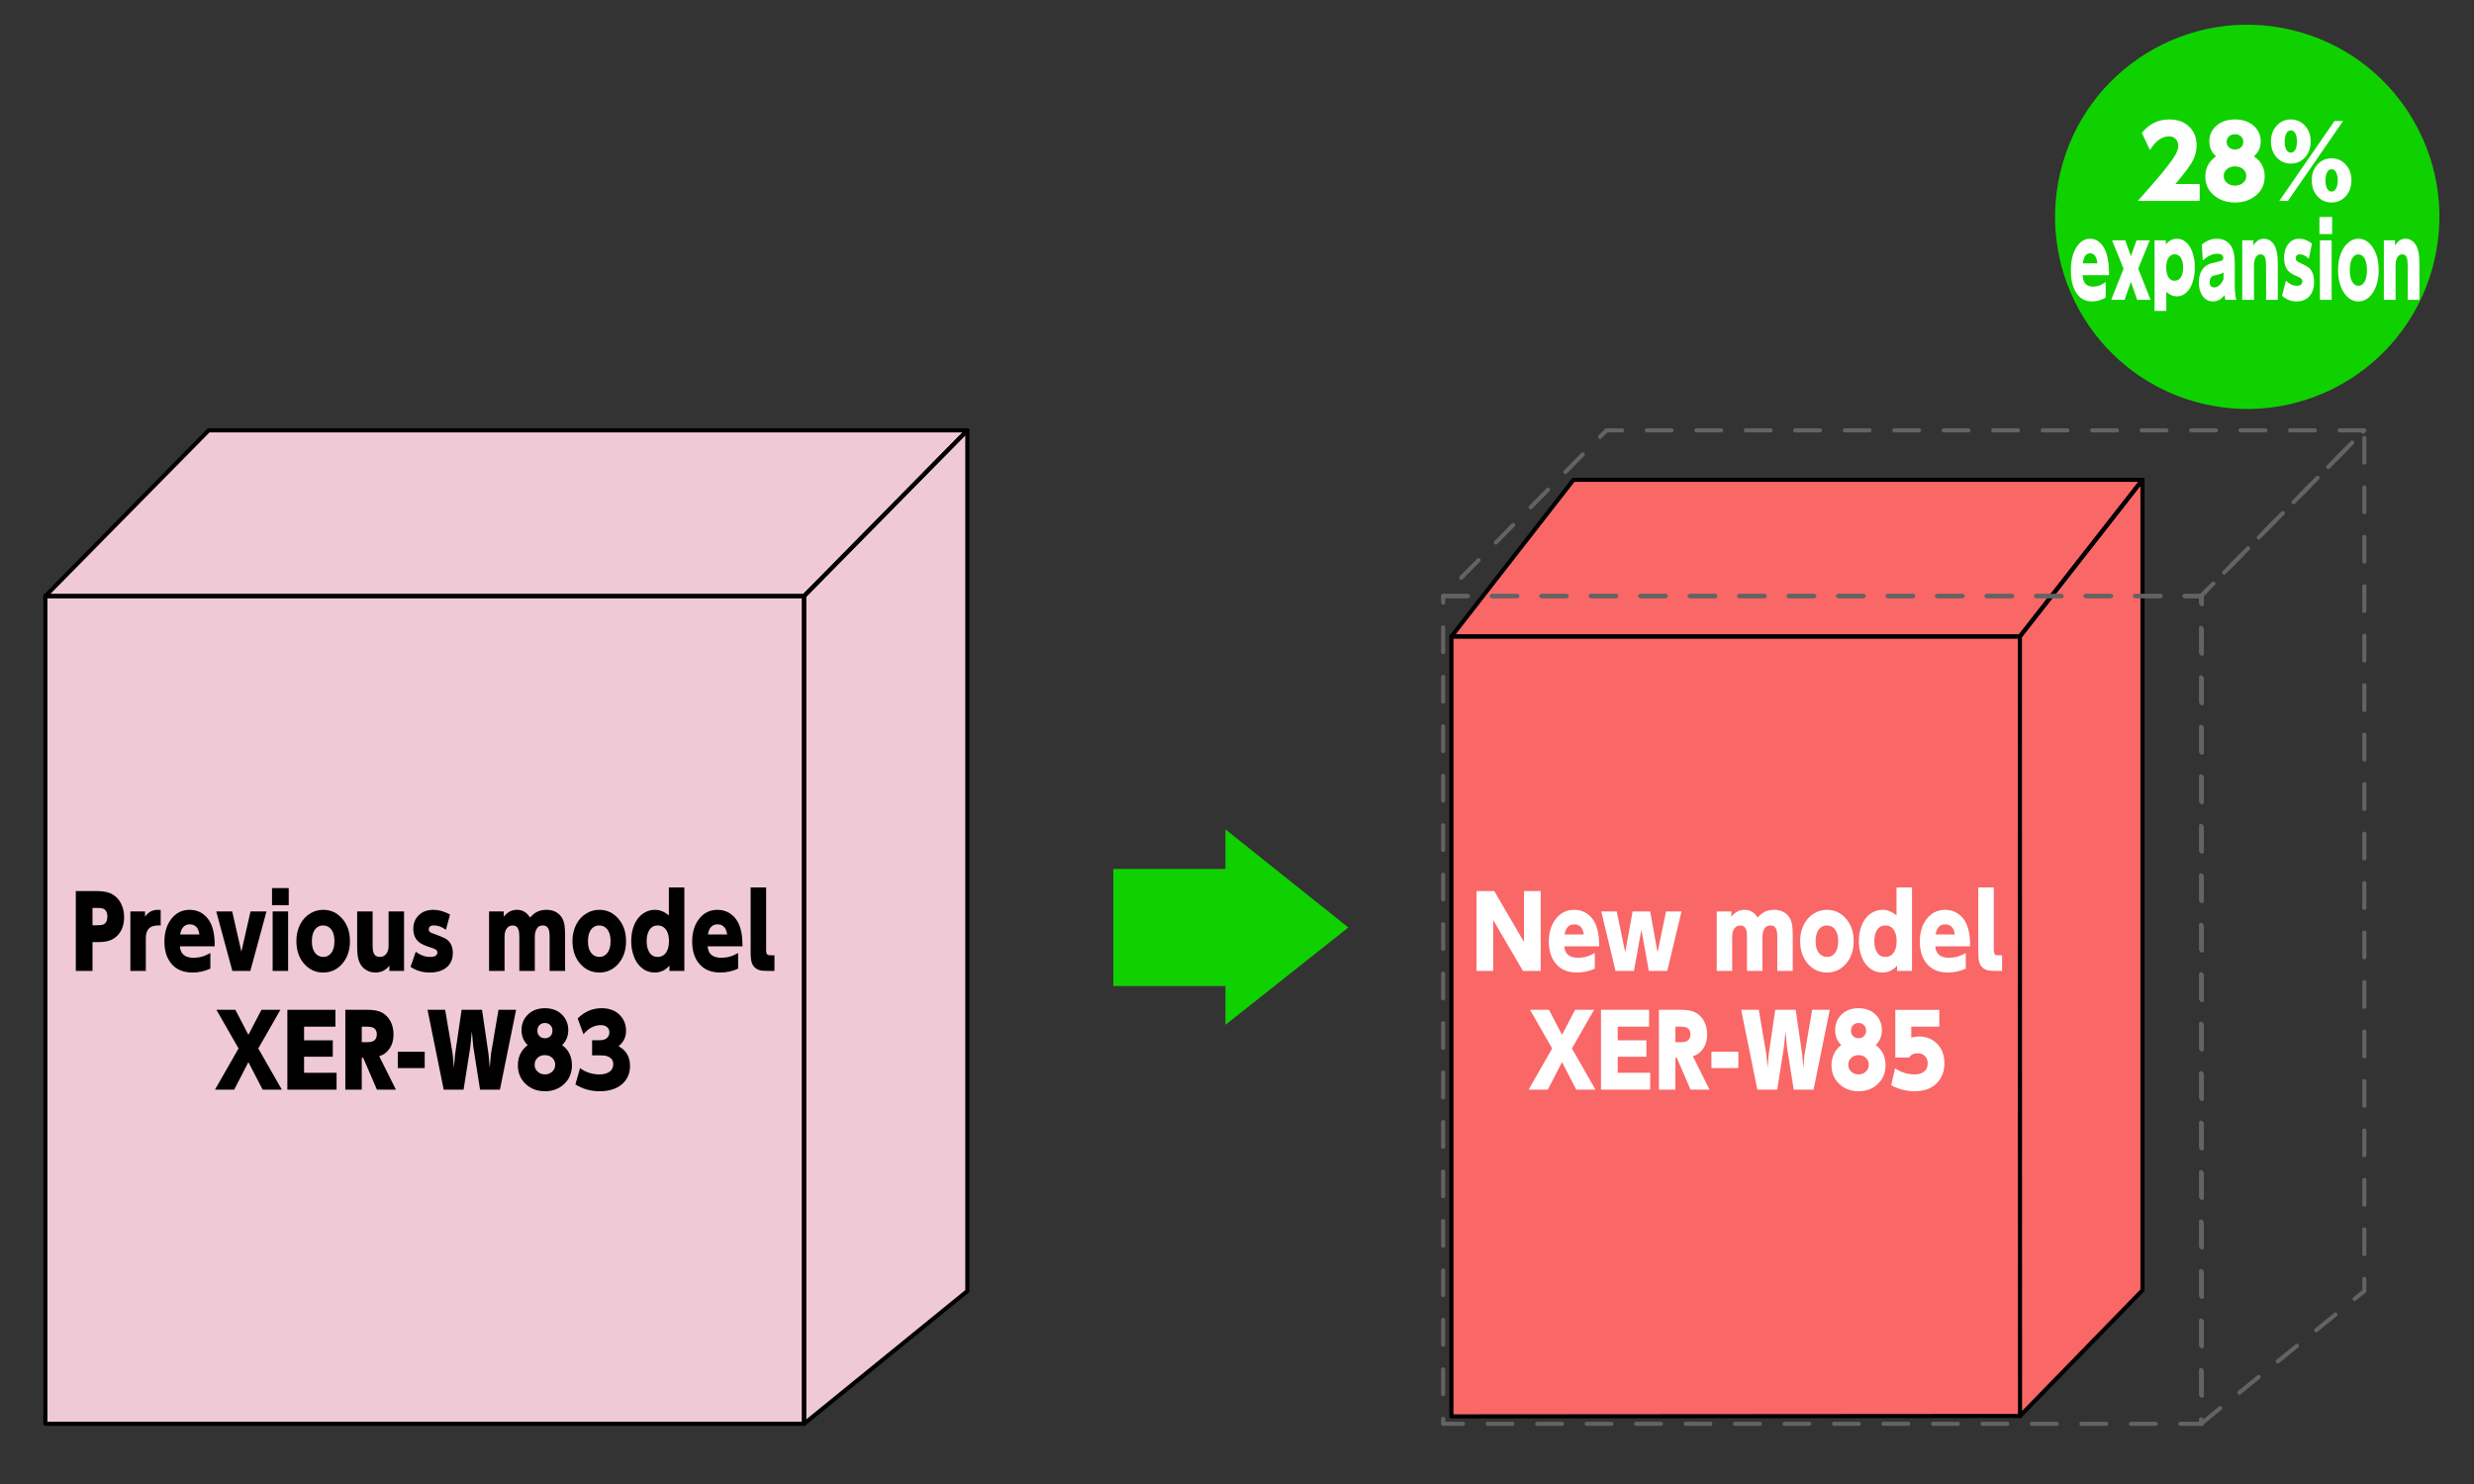 <?xml version="1.0" encoding="UTF-8"?><svg id="a" xmlns="http://www.w3.org/2000/svg" viewBox="0 0 300 180"><rect x="0" y="0" width="300" height="180" fill="#333333" stroke="none"/><rect x="5.5" y="72.3" width="92" height="100.4" fill="#efcad6"/><polygon points="117.3 52.2 25.3 52.2 5.5 72.3 97.5 72.3 117.3 52.2" fill="#efcad6"/><polygon points="97.5 172.7 117.3 156.6 117.3 52.2 97.5 72.3 97.5 172.7" fill="#efcad6"/><polygon points="244.9 171.7 259.8 156.5 259.8 58.2 244.9 77.2 244.9 171.7" fill="#f96767"/><rect x="176" y="77.2" width="69" height="94.6" fill="#f96767"/><polygon points="259.8 58.2 190.8 58.2 176 77.2 244.9 77.2 259.8 58.2" fill="#f96767"/><rect x="5.5" y="72.3" width="92" height="100.4" fill="none" stroke="#000" stroke-linecap="round" stroke-linejoin="round" stroke-width=".5"/><polygon points="117.3 52.2 25.3 52.2 5.5 72.3 97.5 72.3 117.3 52.2" fill="none" stroke="#000" stroke-linecap="round" stroke-linejoin="round" stroke-width=".5"/><polygon points="97.5 172.7 117.3 156.6 117.3 52.2 97.5 72.3 97.5 172.7" fill="none" stroke="#000" stroke-linecap="round" stroke-linejoin="round" stroke-width=".5"/><polyline points="244.95 171.75 176 171.8 176 77.2 244.933 77.2" fill="none" stroke="#000" stroke-linecap="round" stroke-linejoin="round" stroke-width=".5"/><polygon points="244.95 171.75 259.8 156.5 259.8 58.2 244.933 77.2 244.95 171.75" fill="none" stroke="#000" stroke-linecap="round" stroke-linejoin="round" stroke-width=".5"/><polygon points="259.8 58.2 190.8 58.2 176 77.2 244.933 77.2 259.8 58.2" fill="none" stroke="#000" stroke-linecap="round" stroke-linejoin="round" stroke-width=".5"/><rect x="175" y="72.3" width="92" height="100.4" fill="none" stroke="#636363" stroke-dasharray="3" stroke-linecap="round" stroke-linejoin="round" stroke-width=".5"/><polygon points="286.7 52.2 194.8 52.2 175 72.3 266.9 72.3 286.7 52.2" fill="none" stroke="#636363" stroke-dasharray="3" stroke-linecap="round" stroke-linejoin="round" stroke-width=".5"/><polygon points="266.9 172.7 286.7 156.6 286.7 52.2 266.9 72.3 266.9 172.7" fill="none" stroke="#636363" stroke-dasharray="3" stroke-linecap="round" stroke-linejoin="round" stroke-width=".5"/><circle cx="272.5" cy="26.3" r="23.3" transform="translate(184.296 285.468) rotate(-76.717)" fill="#10d100"/><rect x="135" y="105.4" width="14.2" height="14.2" fill="#10d100"/><polygon points="163.5 112.5 148.6 100.6 148.6 124.3 163.5 112.5" fill="#10d100"/><path d="M259.724,16.124c.863-1.09,1.973-1.635,3.328-1.635,1.102,0,1.965.355,2.59,1.066.48.547.721,1.238.721,2.074,0,.68-.168,1.324-.504,1.934-.348.629-1.037,1.549-2.068,2.76h2.947v2.045h-7.506c1.59-1.773,2.742-3.115,3.457-4.025.527-.668.904-1.207,1.131-1.617.211-.391.316-.74.316-1.049,0-.352-.115-.639-.346-.861-.191-.184-.449-.275-.773-.275-.852,0-1.623.551-2.314,1.652l-.979-2.068Z" fill="#fff"/><path d="M273.312,18.966c.871.57,1.307,1.387,1.307,2.449,0,.934-.355,1.697-1.066,2.291-.68.57-1.523.855-2.531.855s-1.857-.285-2.537-.855c-.711-.594-1.066-1.357-1.066-2.291,0-.812.273-1.496.82-2.051.145-.152.307-.285.486-.398-.547-.473-.82-1.08-.82-1.822,0-.691.242-1.281.727-1.77.586-.59,1.383-.885,2.391-.885s1.799.295,2.385.885c.484.488.727,1.078.727,1.77,0,.73-.273,1.338-.82,1.822ZM271.021,20.179c-.43,0-.775.127-1.037.381-.223.215-.334.477-.334.785,0,.316.117.582.352.797.266.25.609.375,1.031.375.395,0,.729-.125,1.002-.375.234-.207.352-.473.352-.797,0-.312-.111-.574-.334-.785-.266-.254-.609-.381-1.031-.381ZM271.021,16.282c-.332,0-.594.107-.785.322-.148.164-.223.367-.223.609,0,.234.072.434.217.598.188.215.455.322.803.322.328,0,.588-.107.779-.322.141-.164.211-.365.211-.604,0-.242-.074-.443-.223-.604-.195-.215-.455-.322-.779-.322Z" fill="#fff"/><path d="M277.788,14.489c.691,0,1.27.26,1.734.779.449.5.674,1.133.674,1.898s-.225,1.4-.674,1.904c-.461.516-1.037.773-1.729.773-.699,0-1.279-.258-1.74-.773-.449-.504-.674-1.15-.674-1.939,0-.742.225-1.363.674-1.863.461-.52,1.039-.779,1.734-.779ZM276.394,24.368l6.686-9.686h1.043l-6.686,9.686h-1.043ZM277.782,15.814c-.273,0-.477.174-.609.521-.09.238-.135.52-.135.844,0,.348.055.646.164.896.133.297.328.445.586.445.277,0,.482-.174.615-.521.086-.23.129-.508.129-.832,0-.363-.053-.666-.158-.908-.133-.297-.33-.445-.592-.445ZM282.728,19.206c.695,0,1.273.258,1.734.773.449.504.674,1.139.674,1.904,0,.762-.225,1.395-.674,1.898-.461.52-1.037.779-1.729.779-.699,0-1.279-.26-1.74-.779-.445-.504-.668-1.148-.668-1.934,0-.742.223-1.365.668-1.869.461-.516,1.039-.773,1.734-.773ZM282.728,20.525c-.273,0-.477.176-.609.527-.09.234-.135.514-.135.838,0,.352.053.65.158.896.133.301.328.451.586.451.281,0,.486-.174.615-.521.09-.234.135-.516.135-.844,0-.355-.055-.654-.164-.896-.133-.301-.328-.451-.586-.451Z" fill="#fff"/><path d="M255.341,36.093c-.526.312-1.071.469-1.638.469-.738,0-1.326-.271-1.763-.814-.55-.688-.825-1.666-.825-2.936,0-1.09.201-1.988.603-2.695.437-.773,1.011-1.16,1.723-1.16.596,0,1.1.277,1.512.832.424.566.676,1.414.756,2.543.021.305.033.656.033,1.055h-3.206c.032.359.1.633.202.82.207.375.561.562,1.059.562.364,0,.709-.082,1.035-.246.13-.07.299-.178.51-.322v1.893ZM252.562,31.945h1.771c-.03-.266-.078-.484-.146-.656-.159-.379-.407-.568-.744-.568-.485,0-.779.408-.882,1.225Z" fill="#fff"/><path d="M258.393,31.071l.688-1.922h1.597l-1.395,3.445,1.5,3.773h-1.621l-.769-2.18-.764,2.18h-1.621l1.5-3.773-1.396-3.445h1.598l.683,1.922Z" fill="#fff"/><path d="M262.634,29.15v.498c.378-.461.819-.691,1.326-.691.577,0,1.061.262,1.451.785.194.258.351.57.47.938.18.551.271,1.141.271,1.77,0,.824-.143,1.553-.429,2.186-.218.484-.515.84-.89,1.066-.27.164-.561.246-.873.246-.444,0-.869-.186-1.273-.557v2.32h-1.423v-8.561h1.37ZM263.705,30.849c-.372,0-.646.186-.824.557-.135.273-.202.629-.202,1.066,0,.414.067.758.202,1.031.178.367.451.551.82.551s.645-.184.825-.551c.135-.277.202-.627.202-1.049,0-.426-.067-.775-.202-1.049-.179-.371-.452-.557-.821-.557Z" fill="#fff"/><path d="M269.758,35.777c-.386.523-.858.785-1.419.785-.536,0-.962-.234-1.277-.703-.283-.418-.425-.951-.425-1.6,0-.703.178-1.273.533-1.711.222-.273.541-.475.959-.604.1-.031.384-.1.853-.205.259-.059.425-.115.497-.17.081-.062.122-.156.122-.281,0-.34-.248-.51-.744-.51-.574,0-1.156.273-1.747.82l-.113-1.945c.585-.465,1.188-.697,1.808-.697.827,0,1.433.34,1.815,1.02.245.441.368,1.111.368,2.01v2.455c0,.852.062,1.494.189,1.928h-1.334c-.046-.172-.074-.369-.085-.592ZM269.624,33.872v-.832c-.172.129-.443.229-.812.299-.307.059-.515.133-.622.223-.162.133-.243.338-.243.615,0,.457.176.686.526.686.463,0,.848-.33,1.151-.99Z" fill="#fff"/><path d="M273.319,36.368h-1.423v-7.219h1.351v.65c.323-.562.752-.844,1.285-.844.415,0,.771.172,1.067.516.334.391.528.973.582,1.746.02.293.028.654.028,1.084v4.066h-1.423v-4.131c0-.43-.034-.746-.102-.949-.1-.293-.289-.439-.569-.439-.272,0-.485.158-.639.475-.105.215-.158.52-.158.914v4.131Z" fill="#fff"/><path d="M277.197,34.042c.423.418.867.627,1.334.627.196,0,.352-.043.465-.129.124-.094.186-.229.186-.404,0-.145-.047-.262-.142-.352-.083-.078-.28-.182-.59-.311-.458-.191-.788-.402-.99-.633-.326-.375-.489-.902-.489-1.582,0-.652.159-1.191.477-1.617.34-.457.794-.686,1.362-.686.502,0,1.014.191,1.537.574l-.376,1.846c-.369-.352-.732-.527-1.088-.527-.326,0-.489.158-.489.475,0,.16.046.279.138.357.064.055.235.146.514.275.493.23.817.418.974.562.392.363.587.92.587,1.67,0,.734-.184,1.309-.55,1.723-.386.434-.907.65-1.565.65-.671,0-1.263-.23-1.774-.691l.481-1.828Z" fill="#fff"/><path d="M282.796,26.32v2.074h-1.536v-2.074h1.536ZM282.739,29.15v7.219h-1.423v-7.219h1.423Z" fill="#fff"/><path d="M285.979,28.956c.706,0,1.296.365,1.771,1.096.461.707.691,1.609.691,2.707s-.23,2.002-.691,2.713c-.472.727-1.06,1.09-1.763,1.09-.715,0-1.308-.363-1.779-1.09-.461-.711-.691-1.631-.691-2.76,0-.727.119-1.395.356-2.004.218-.562.529-1.004.934-1.324.361-.285.752-.428,1.173-.428ZM285.979,30.855c-.335,0-.599.189-.793.568-.164.324-.246.777-.246,1.359,0,.602.096,1.064.287,1.389.196.332.447.498.752.498.334,0,.598-.191.792-.574.164-.324.247-.77.247-1.336,0-.613-.096-1.084-.287-1.412-.194-.328-.445-.492-.752-.492Z" fill="#fff"/><path d="M290.494,36.368h-1.424v-7.219h1.351v.65c.323-.562.752-.844,1.286-.844.415,0,.771.172,1.067.516.334.391.528.973.582,1.746.019.293.028.654.028,1.084v4.066h-1.424v-4.131c0-.43-.033-.746-.101-.949-.1-.293-.29-.439-.57-.439-.272,0-.485.158-.639.475-.105.215-.157.52-.157.914v4.131Z" fill="#fff"/><path d="M179.04,108.082h2.154l3.609,6.176v-6.176h2.026v9.686h-2.154l-3.609-6.176v6.176h-2.026v-9.686Z" fill="#fff"/><path d="M193.388,117.492c-.693.312-1.413.469-2.16.469-.974,0-1.749-.271-2.324-.814-.726-.688-1.088-1.666-1.088-2.936,0-1.09.265-1.988.794-2.695.576-.773,1.333-1.16,2.271-1.16.786,0,1.451.277,1.994.832.559.566.891,1.414.997,2.543.029.305.043.656.043,1.055h-4.229c.043.359.132.633.267.82.274.375.739.562,1.397.562.479,0,.935-.082,1.365-.246.17-.07.395-.178.672-.322v1.893ZM189.725,113.344h2.335c-.039-.266-.104-.484-.191-.656-.21-.379-.537-.568-.981-.568-.64,0-1.027.408-1.162,1.225Z" fill="#fff"/><path d="M196.042,110.549l1.034,4.957.896-4.957h2.128l.896,4.957,1.034-4.957h1.872l-1.728,7.219h-2.234l-.906-4.998-.901,4.998h-2.234l-1.728-7.219h1.872Z" fill="#fff"/><path d="M213.718,117.768h-1.877v-4.154c0-.375-.034-.656-.102-.844-.121-.344-.354-.516-.698-.516-.26,0-.483.1-.672.299-.214.234-.32.582-.32,1.043v4.172h-1.877v-7.219h1.781v.65c.423-.562.958-.844,1.604-.844.661,0,1.189.314,1.584.943.191-.219.362-.383.512-.492.409-.301.894-.451,1.456-.451.703,0,1.26.221,1.669.662.287.305.469.711.544,1.219.046.316.069.742.069,1.277v4.254h-1.877v-4.154c0-.34-.029-.604-.086-.791-.113-.379-.362-.568-.746-.568-.377,0-.644.178-.8.533-.11.246-.165.533-.165.861v4.119Z" fill="#fff"/><path d="M221.533,110.356c.932,0,1.71.365,2.336,1.096.607.707.911,1.609.911,2.707s-.304,2.002-.911,2.713c-.622.727-1.397,1.09-2.325,1.09-.941,0-1.724-.363-2.346-1.09-.608-.711-.912-1.631-.912-2.76,0-.727.156-1.395.47-2.004.287-.562.698-1.004,1.231-1.324.477-.285.991-.428,1.546-.428ZM221.533,112.254c-.44,0-.789.189-1.045.568-.217.324-.325.777-.325,1.359,0,.602.126,1.064.379,1.389.259.332.59.498.991.498.441,0,.789-.191,1.045-.574.217-.324.325-.77.325-1.336,0-.613-.126-1.084-.378-1.412-.256-.328-.587-.492-.992-.492Z" fill="#fff"/><path d="M230.044,117.129c-.497.555-1.088.832-1.77.832-.747,0-1.378-.285-1.894-.855-.259-.281-.466-.619-.618-1.014-.238-.605-.357-1.248-.357-1.928,0-.898.187-1.689.56-2.373.288-.527.68-.914,1.174-1.16.362-.184.744-.275,1.146-.275.59,0,1.153.227,1.689.68v-3.398h1.877v10.131h-1.808v-.639ZM228.621,112.254c-.484,0-.841.219-1.072.656-.178.332-.267.748-.267,1.248,0,.496.089.912.267,1.248.228.441.583.662,1.066.662.494,0,.865-.227,1.114-.68.171-.309.256-.727.256-1.254,0-.496-.085-.896-.256-1.201-.249-.453-.618-.68-1.108-.68Z" fill="#fff"/><path d="M238.372,117.492c-.693.312-1.413.469-2.16.469-.974,0-1.749-.271-2.324-.814-.726-.688-1.088-1.666-1.088-2.936,0-1.09.265-1.988.794-2.695.576-.773,1.333-1.16,2.271-1.16.786,0,1.451.277,1.994.832.559.566.891,1.414.997,2.543.029.305.043.656.043,1.055h-4.229c.043.359.132.633.267.82.274.375.739.562,1.397.562.479,0,.935-.082,1.365-.246.17-.07.395-.178.672-.322v1.893ZM234.709,113.344h2.335c-.039-.266-.104-.484-.191-.656-.21-.379-.537-.568-.981-.568-.64,0-1.027.408-1.162,1.225Z" fill="#fff"/><path d="M242.776,115.875v1.893h-.811c-.477,0-.819-.035-1.029-.105-.448-.148-.75-.441-.906-.879-.093-.258-.139-.703-.139-1.336v-7.811h1.877v7.629c0,.254.05.422.149.504.081.07.224.105.426.105h.433Z" fill="#fff"/><path d="M189.414,125.518l1.584-3.035h2.298l-2.682,4.688,2.857,4.998h-2.33l-1.728-3.34-1.722,3.34h-2.33l2.857-4.998-2.682-4.688h2.298l1.578,3.035Z" fill="#fff"/><path d="M196.165,126.186h3.482v1.986h-3.482v1.951h3.94v2.045h-5.966v-9.686h5.827v2.045h-3.802v1.658Z" fill="#fff"/><path d="M205.277,128.113l2.026,4.055h-2.304l-1.669-3.867h-.171v3.867h-1.994v-9.686h2.703c.754,0,1.341.115,1.76.346.455.25.806.623,1.051,1.119.22.453.33.955.33,1.506,0,1.031-.355,1.811-1.066,2.338-.174.129-.396.236-.666.322ZM203.16,124.528v1.881h.598c.397,0,.681-.053.848-.158.252-.16.379-.422.379-.785,0-.348-.109-.598-.326-.75-.174-.125-.474-.188-.9-.188h-.598Z" fill="#fff"/><path d="M207.529,127.569h3.263v1.98h-3.263v-1.98Z" fill="#fff"/><path d="M213.272,122.483l.917,5.396.145,1.635.144-1.635.789-5.396h2.479l.789,5.396.145,1.635.144-1.635.917-5.396h2.139l-1.963,9.686h-2.41l-.821-5.215-.176-1.863-.181,1.863-.821,5.215h-2.41l-1.962-9.686h2.138Z" fill="#fff"/><path d="M227.456,126.766c.792.57,1.188,1.387,1.188,2.449,0,.934-.323,1.697-.971,2.291-.618.57-1.386.855-2.303.855s-1.69-.285-2.309-.855c-.647-.594-.971-1.357-.971-2.291,0-.812.249-1.496.746-2.051.132-.152.279-.285.442-.398-.497-.473-.746-1.08-.746-1.822,0-.691.221-1.281.661-1.77.533-.59,1.259-.885,2.176-.885s1.637.295,2.17.885c.44.488.661,1.078.661,1.77,0,.73-.249,1.338-.746,1.822ZM225.371,127.979c-.392,0-.706.127-.944.381-.202.215-.304.477-.304.785,0,.316.106.582.32.797.241.25.555.375.938.375.358,0,.662-.125.911-.375.214-.207.32-.473.32-.797,0-.312-.102-.574-.304-.785-.242-.254-.555-.381-.938-.381ZM225.371,124.082c-.303,0-.541.107-.715.322-.135.164-.202.367-.202.609,0,.234.065.434.197.598.17.215.414.322.73.322.298,0,.534-.107.709-.322.128-.164.191-.365.191-.604,0-.242-.067-.443-.202-.604-.178-.215-.414-.322-.709-.322Z" fill="#fff"/><path d="M235.163,122.483v2.045h-3.401v1.324c.338-.09.644-.135.917-.135.832,0,1.532.258,2.101.773.669.605,1.003,1.426,1.003,2.461,0,1.023-.323,1.85-.971,2.479-.64.621-1.524.932-2.655.932-.978,0-1.921-.244-2.831-.732l.475-2.045c.742.488,1.524.732,2.346.732.516,0,.915-.121,1.2-.363.273-.234.41-.557.41-.967,0-.383-.117-.688-.352-.914-.225-.211-.52-.316-.886-.316-.444,0-.792.172-1.045.516h-1.647v-5.789h5.337Z" fill="#fff"/><path d="M9.19,108.082h2.597c.796,0,1.425.139,1.888.416.419.25.746.602.981,1.055.263.5.395,1.064.395,1.693,0,.867-.234,1.572-.704,2.115-.388.445-.887.725-1.499.838-.284.051-.649.076-1.093.076h-.538v3.492h-2.026v-9.686ZM11.216,112.231h.485c.413,0,.685-.029.816-.088.334-.148.501-.471.501-.967,0-.531-.192-.861-.576-.99-.117-.039-.364-.059-.741-.059h-.485v2.104Z"/><path d="M17.684,117.768h-1.877v-7.219h1.781v.65c.363-.562.891-.844,1.583-.844.085,0,.19.008.314.023v1.881c-.103-.008-.187-.012-.25-.012-.576,0-.984.145-1.226.434-.217.262-.325.625-.325,1.09v3.996Z"/><path d="M25.51,117.492c-.693.312-1.413.469-2.16.469-.974,0-1.749-.271-2.325-.814-.725-.688-1.088-1.666-1.088-2.936,0-1.09.265-1.988.794-2.695.576-.773,1.333-1.16,2.271-1.16.786,0,1.451.277,1.994.832.558.566.891,1.414.997,2.543.029.305.043.656.043,1.055h-4.229c.043.359.132.633.267.82.274.375.739.562,1.397.562.48,0,.935-.082,1.365-.246.17-.07.395-.178.672-.322v1.893ZM21.847,113.344h2.335c-.04-.266-.104-.484-.192-.656-.21-.379-.537-.568-.981-.568-.64,0-1.027.408-1.162,1.225Z"/><path d="M29.27,115.43l1.109-4.881h1.936l-1.957,7.219h-2.181l-1.957-7.219h1.936l1.114,4.881Z"/><path d="M35.012,107.719v2.074h-2.026v-2.074h2.026ZM34.937,110.549v7.219h-1.877v-7.219h1.877Z"/><path d="M39.188,110.356c.931,0,1.71.365,2.335,1.096.608.707.912,1.609.912,2.707s-.304,2.002-.912,2.713c-.622.727-1.397,1.09-2.325,1.09-.942,0-1.724-.363-2.346-1.09-.608-.711-.912-1.631-.912-2.76,0-.727.156-1.395.469-2.004.288-.562.698-1.004,1.231-1.324.477-.285.992-.428,1.546-.428ZM39.188,112.254c-.441,0-.789.189-1.045.568-.217.324-.325.777-.325,1.359,0,.602.126,1.064.378,1.389.259.332.59.498.992.498.441,0,.789-.191,1.045-.574.217-.324.325-.77.325-1.336,0-.613-.126-1.084-.378-1.412-.256-.328-.586-.492-.992-.492Z"/><path d="M47.12,110.549h1.877v7.219h-1.781v-.645c-.423.559-.99.838-1.701.838-.544,0-1.011-.172-1.402-.516-.438-.387-.693-.969-.768-1.746-.025-.281-.037-.643-.037-1.084v-4.066h1.877v4.131c0,.43.046.746.139.949.128.293.376.439.746.439.359,0,.64-.158.843-.475.139-.215.208-.52.208-.914v-4.131Z"/><path d="M50.418,115.442c.558.418,1.145.627,1.759.627.26,0,.464-.043.613-.129.164-.094.245-.229.245-.404,0-.145-.062-.262-.187-.352-.11-.078-.37-.182-.778-.311-.604-.191-1.04-.402-1.307-.633-.43-.375-.645-.902-.645-1.582,0-.652.21-1.191.629-1.617.448-.457,1.047-.686,1.797-.686.661,0,1.336.191,2.026.574l-.496,1.846c-.487-.352-.965-.527-1.435-.527-.43,0-.645.158-.645.475,0,.16.061.279.181.357.085.055.311.146.677.275.65.23,1.079.418,1.285.562.515.363.773.92.773,1.67,0,.734-.242,1.309-.725,1.723-.508.434-1.196.65-2.063.65-.885,0-1.666-.23-2.341-.691l.635-1.828Z"/><path d="M64.852,117.768h-1.877v-4.154c0-.375-.034-.656-.102-.844-.121-.344-.354-.516-.698-.516-.26,0-.483.1-.672.299-.213.234-.32.582-.32,1.043v4.172h-1.877v-7.219h1.781v.65c.423-.562.958-.844,1.605-.844.661,0,1.189.314,1.583.943.192-.219.363-.383.512-.492.409-.301.894-.451,1.456-.451.704,0,1.26.221,1.669.662.288.305.469.711.544,1.219.046.316.069.742.069,1.277v4.254h-1.877v-4.154c0-.34-.029-.604-.085-.791-.114-.379-.363-.568-.747-.568-.377,0-.644.178-.8.533-.11.246-.165.533-.165.861v4.119Z"/><path d="M72.668,110.356c.931,0,1.71.365,2.335,1.096.608.707.912,1.609.912,2.707s-.304,2.002-.912,2.713c-.622.727-1.397,1.09-2.325,1.09-.942,0-1.724-.363-2.346-1.09-.608-.711-.912-1.631-.912-2.76,0-.727.156-1.395.469-2.004.288-.562.698-1.004,1.231-1.324.477-.285.992-.428,1.546-.428ZM72.668,112.254c-.441,0-.789.189-1.045.568-.217.324-.325.777-.325,1.359,0,.602.126,1.064.378,1.389.259.332.59.498.992.498.441,0,.789-.191,1.045-.574.217-.324.325-.77.325-1.336,0-.613-.126-1.084-.378-1.412-.256-.328-.586-.492-.992-.492Z"/><path d="M81.179,117.129c-.498.555-1.088.832-1.77.832-.747,0-1.377-.285-1.893-.855-.259-.281-.466-.619-.619-1.014-.238-.605-.357-1.248-.357-1.928,0-.898.187-1.689.56-2.373.288-.527.679-.914,1.173-1.16.362-.184.745-.275,1.146-.275.59,0,1.153.227,1.69.68v-3.398h1.877v10.131h-1.808v-.639ZM79.755,112.254c-.484,0-.841.219-1.072.656-.178.332-.267.748-.267,1.248,0,.496.088.912.267,1.248.227.441.583.662,1.066.662.494,0,.865-.227,1.114-.68.17-.309.256-.727.256-1.254,0-.496-.085-.896-.256-1.201-.249-.453-.619-.68-1.109-.68Z"/><path d="M89.506,117.492c-.693.312-1.413.469-2.16.469-.974,0-1.749-.271-2.325-.814-.725-.688-1.088-1.666-1.088-2.936,0-1.09.265-1.988.794-2.695.576-.773,1.333-1.16,2.271-1.16.786,0,1.451.277,1.994.832.558.566.891,1.414.997,2.543.029.305.043.656.043,1.055h-4.229c.043.359.132.633.267.82.274.375.739.562,1.397.562.48,0,.935-.082,1.365-.246.17-.07.395-.178.672-.322v1.893ZM85.843,113.344h2.335c-.04-.266-.104-.484-.192-.656-.21-.379-.537-.568-.981-.568-.64,0-1.027.408-1.162,1.225Z"/><path d="M93.911,115.875v1.893h-.811c-.477,0-.819-.035-1.029-.105-.448-.148-.75-.441-.906-.879-.092-.258-.139-.703-.139-1.336v-7.811h1.877v7.629c0,.254.05.422.149.504.082.07.224.105.426.105h.432Z"/><path d="M30.122,125.518l1.583-3.035h2.298l-2.682,4.688,2.858,4.998h-2.33l-1.728-3.34-1.722,3.34h-2.33l2.858-4.998-2.682-4.688h2.298l1.578,3.035Z"/><path d="M36.873,126.186h3.482v1.986h-3.482v1.951h3.94v2.045h-5.966v-9.686h5.828v2.045h-3.802v1.658Z"/><path d="M45.985,128.113l2.026,4.055h-2.304l-1.669-3.867h-.17v3.867h-1.994v-9.686h2.703c.754,0,1.34.115,1.76.346.455.25.805.623,1.05,1.119.22.453.331.955.331,1.506,0,1.031-.355,1.811-1.066,2.338-.174.129-.396.236-.667.322ZM43.868,124.528v1.881h.597c.398,0,.681-.053.848-.158.252-.16.379-.422.379-.785,0-.348-.109-.598-.326-.75-.174-.125-.474-.188-.901-.188h-.597Z"/><path d="M48.237,127.569h3.263v1.98h-3.263v-1.98Z"/><path d="M53.98,122.483l.917,5.396.144,1.635.144-1.635.789-5.396h2.479l.789,5.396.144,1.635.144-1.635.917-5.396h2.138l-1.962,9.686h-2.41l-.821-5.215-.176-1.863-.181,1.863-.821,5.215h-2.41l-1.962-9.686h2.138Z"/><path d="M68.164,126.766c.792.57,1.189,1.387,1.189,2.449,0,.934-.324,1.697-.971,2.291-.618.57-1.386.855-2.303.855s-1.69-.285-2.309-.855c-.647-.594-.971-1.357-.971-2.291,0-.812.249-1.496.747-2.051.131-.152.279-.285.442-.398-.498-.473-.747-1.08-.747-1.822,0-.691.221-1.281.662-1.77.533-.59,1.258-.885,2.175-.885s1.637.295,2.17.885c.441.488.661,1.078.661,1.77,0,.73-.249,1.338-.746,1.822ZM66.079,127.979c-.391,0-.706.127-.944.381-.203.215-.304.477-.304.785,0,.316.106.582.32.797.242.25.555.375.938.375.359,0,.663-.125.912-.375.213-.207.32-.473.32-.797,0-.312-.101-.574-.304-.785-.242-.254-.555-.381-.938-.381ZM66.079,124.082c-.302,0-.541.107-.714.322-.135.164-.203.367-.203.609,0,.234.065.434.197.598.17.215.414.322.73.322.298,0,.535-.107.709-.322.128-.164.192-.365.192-.604,0-.242-.067-.443-.203-.604-.178-.215-.414-.322-.709-.322Z"/><path d="M75.01,126.889c.331.203.576.395.736.574.434.477.65,1.09.65,1.84,0,.926-.334,1.668-1.002,2.227-.658.555-1.557.832-2.698.832-1.052,0-2.026-.275-2.922-.826l.565-1.98c.686.508,1.472.762,2.356.762.576,0,1.015-.135,1.317-.404.234-.207.352-.488.352-.844,0-.445-.224-.756-.672-.932-.209-.086-.487-.129-.832-.129h-1.061v-1.834h.906c.352,0,.631-.074.837-.223.234-.176.352-.418.352-.727,0-.262-.087-.471-.261-.627-.195-.172-.444-.258-.746-.258-.814,0-1.525.369-2.133,1.107l-.704-1.91c.817-.832,1.788-1.248,2.911-1.248.928,0,1.664.279,2.208.838.498.512.747,1.146.747,1.904,0,.766-.302,1.385-.906,1.857Z"/></svg>